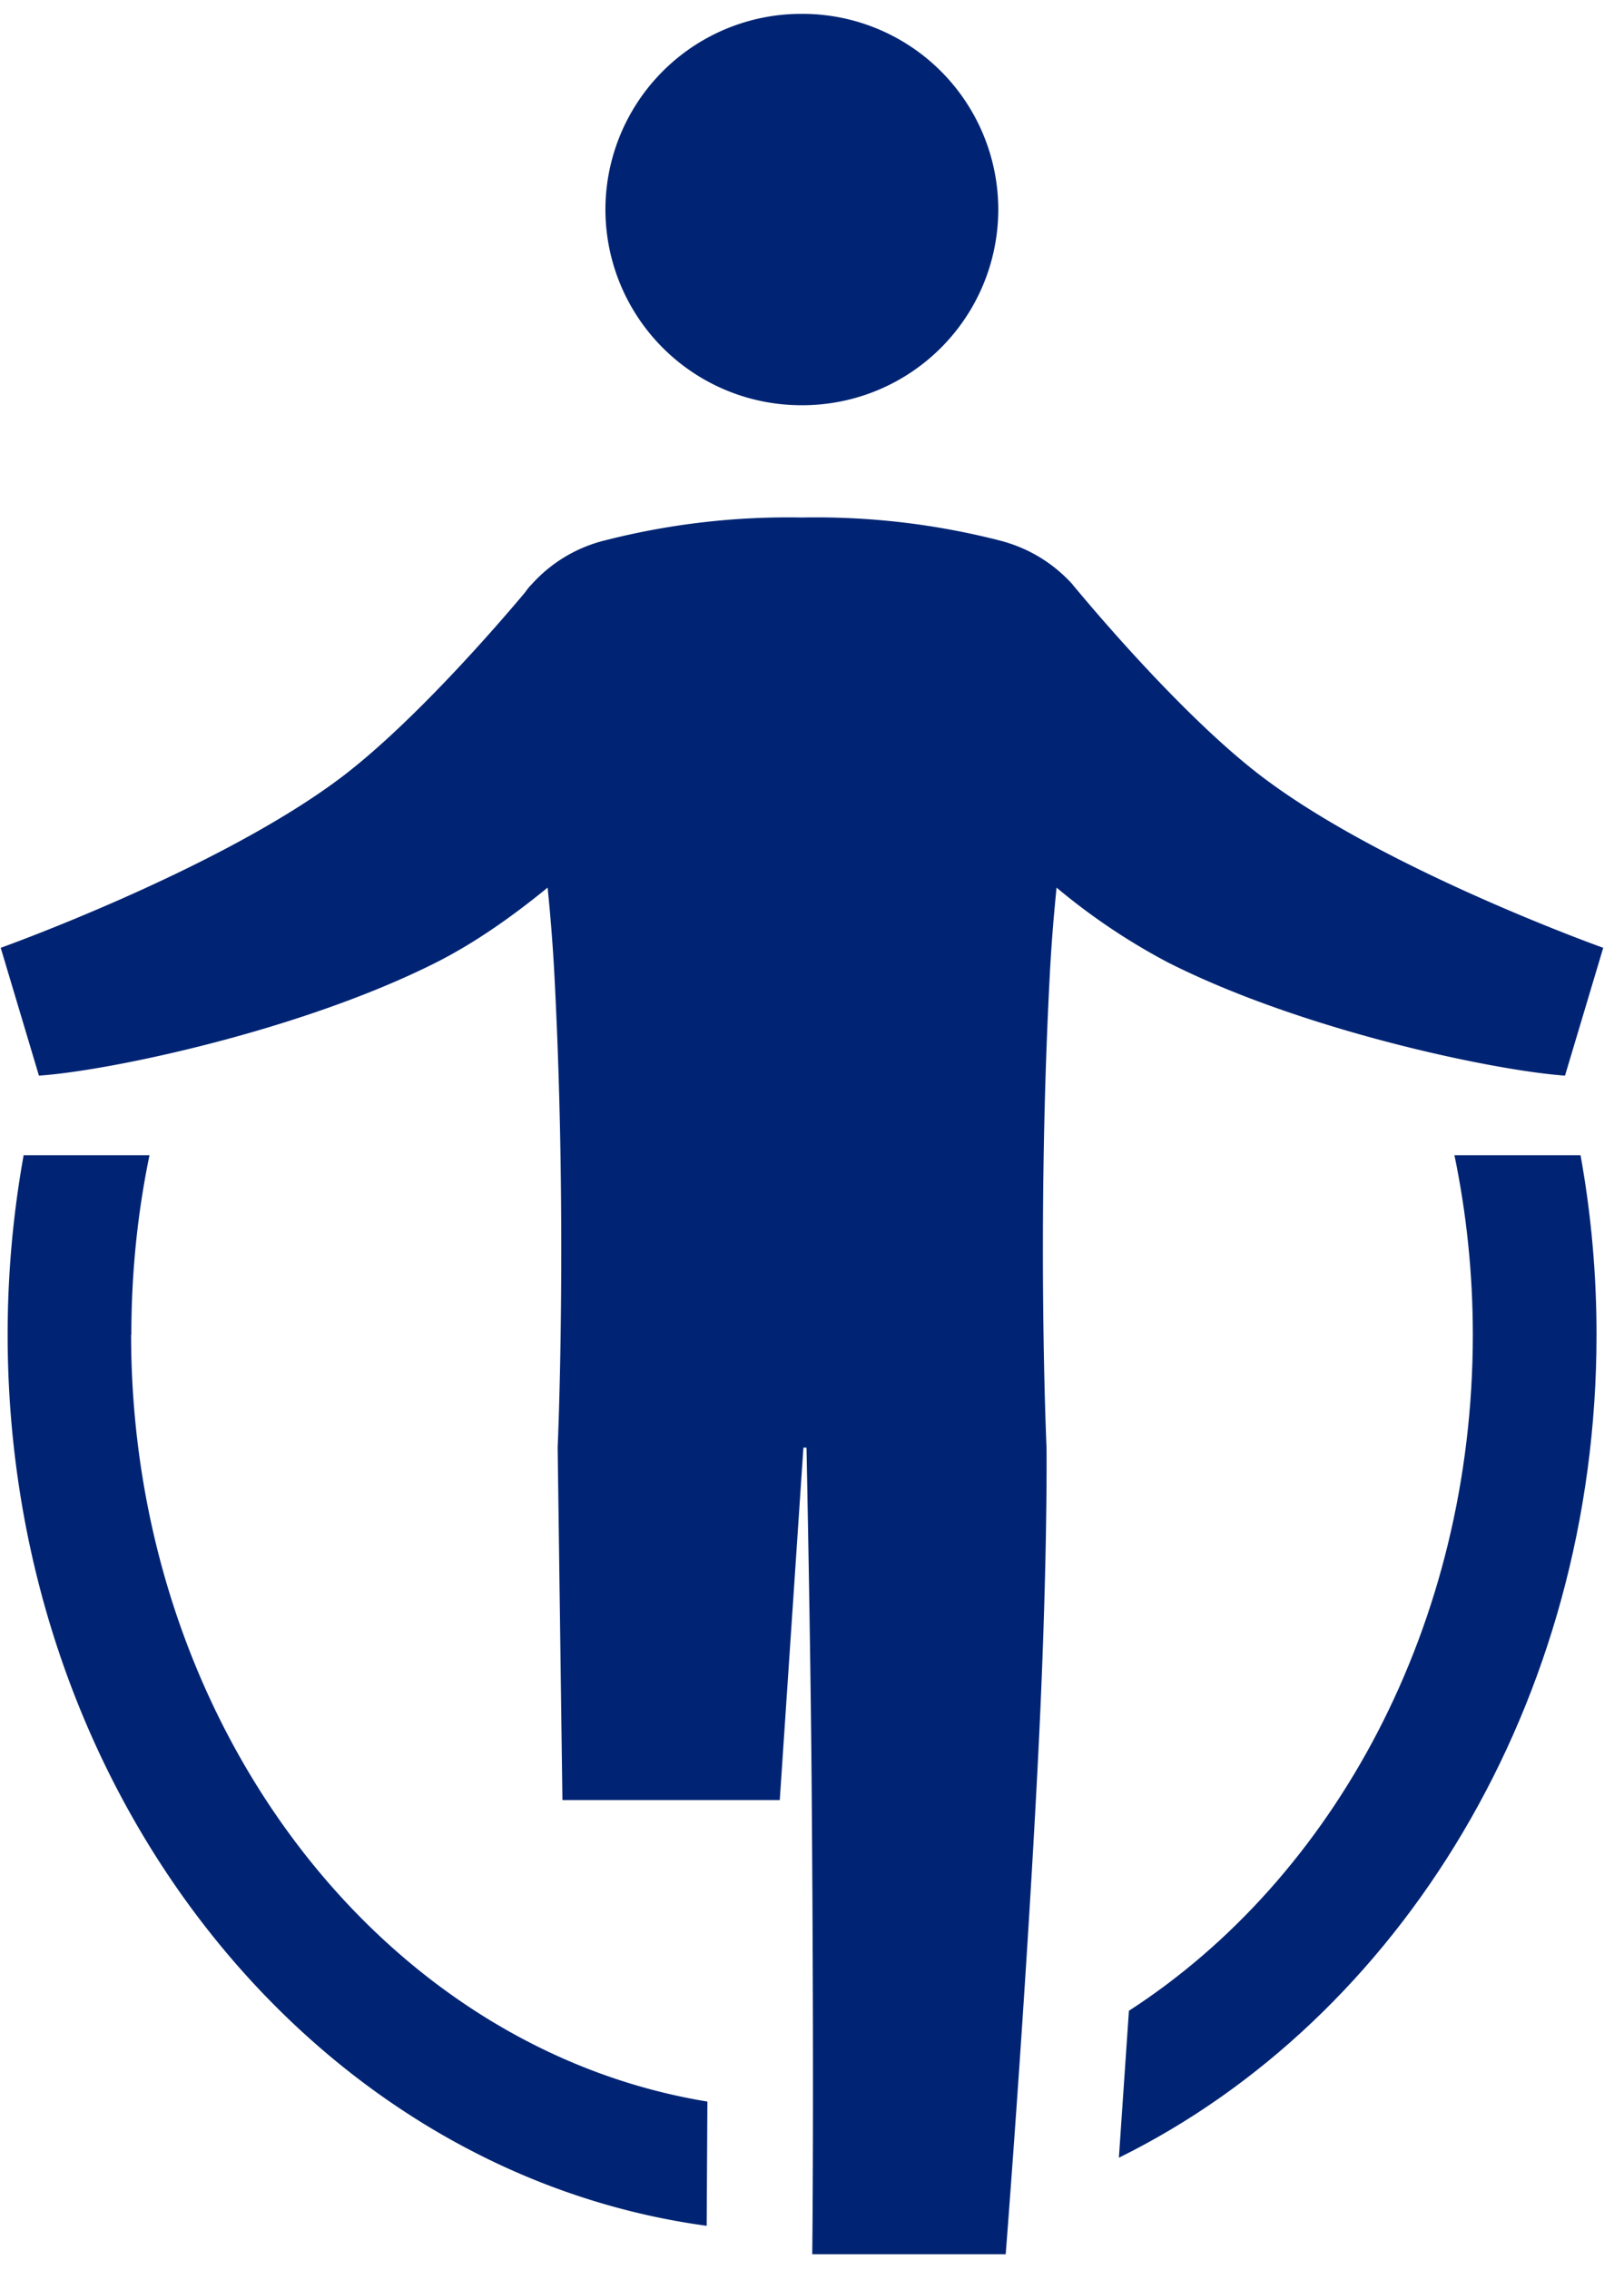 <svg xmlns="http://www.w3.org/2000/svg" xmlns:xlink="http://www.w3.org/1999/xlink" width="68" height="95" viewBox="0 0 68 95"><defs><path id="a" d="M931.58 1156.96a8.2 8.2 0 0 0 8.22-8.2 8.2 8.2 0 0 0-8.22-8.18 8.2 8.2 0 0 0-8.23 8.19 8.2 8.2 0 0 0 8.23 8.19"/><path id="b" d="M903.5 1195.86c0-2.59.26-5.1.76-7.51h-5.27a42.37 42.37 0 0 0-.67 7.51c0 19.2 12.8 35.06 29.27 37.3l.03-5.2c-13.62-2.23-24.13-15.77-24.13-32.1"/><path id="c" d="M958.9 1188.35c.5 2.41.77 4.92.77 7.51 0 12.14-5.81 22.75-14.4 28.3l-.42 6.15c11.76-5.8 20-19.06 20-34.45 0-2.57-.23-5.08-.67-7.51h-5.27"/><path id="d" d="M942.24 1177.15a26.58 26.58 0 0 0 4.64 3.12c5.64 2.86 13.68 4.54 16.65 4.75l1.6-5.35s-8.86-3.16-14.03-6.97c-3.12-2.28-6.88-6.67-7.91-7.9l-.27-.32-.01-.02c-.7-.77-1.7-1.5-3.1-1.85a31 31 0 0 0-8.23-.95 31 31 0 0 0-8.22.95 6.07 6.07 0 0 0-3.1 1.85l-.02.02c-.1.1-.18.21-.26.32-1.03 1.23-4.8 5.62-7.91 7.9-5.17 3.8-14.04 6.97-14.04 6.97l1.6 5.35c2.97-.2 11.02-1.9 16.66-4.75 1.58-.8 3.15-1.9 4.64-3.12.12 1.2.23 2.51.3 3.98.53 10.41.12 19.46.12 19.46l.2 14.75h9.1l.99-14.75h.13c.08 4.13.18 9.43.22 14.75.1 12.84.02 19.01.02 19.01h8.1s.82-10.43 1.33-20.27c.44-8.42.38-13.49.38-13.49s-.41-9.05.12-19.46c.07-1.47.18-2.78.3-3.98"/></defs><use fill="#002473" xlink:href="#a" transform="translate(-898 -1140)"/><use fill="#002473" xlink:href="#b" transform="translate(-898 -1140)"/><use fill="#002473" xlink:href="#c" transform="translate(-898 -1140)"/><use fill="#002473" xlink:href="#d" transform="translate(-898 -1140)"/></svg>